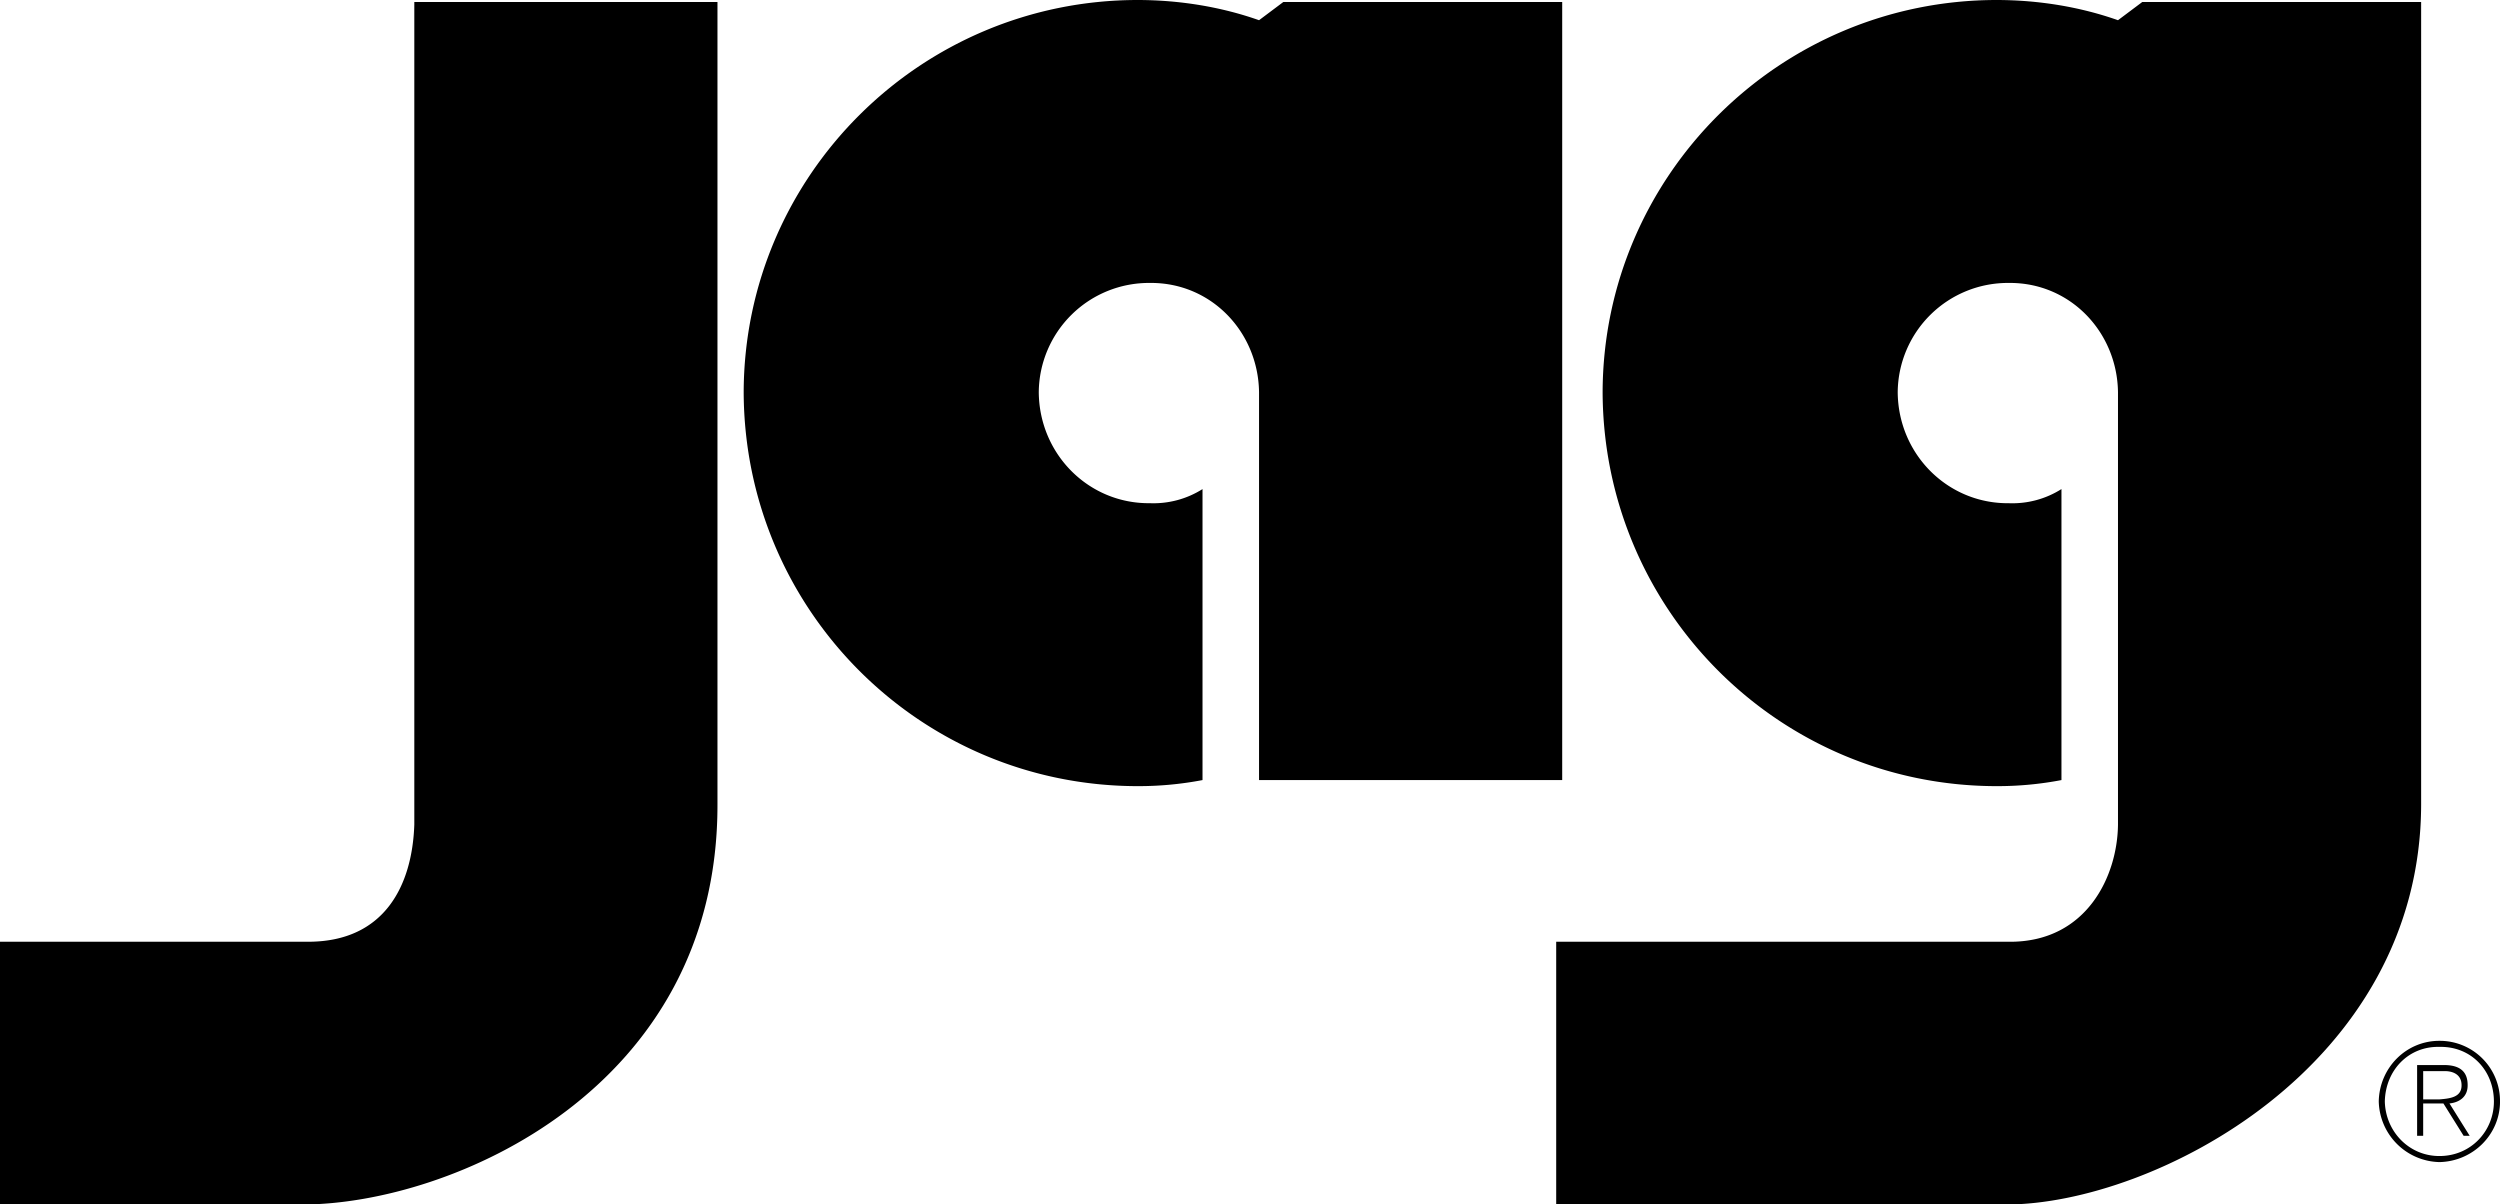 <svg xmlns="http://www.w3.org/2000/svg" width="123.699" height="59.598"><path d="M0 46.598v13h15c7.273-.024 20.523-5.649 20.5-19.797V.098h-15V40.8c-.102 3.023-1.477 5.773-5.203 5.797H0m59.5-7.999a16.826 16.826 0 0 1-3.203.3c-10.762-.004-19.469-8.71-19.5-19.5C36.828 8.711 45.535.004 56.297 0c2.098.004 4.14.344 6 1L63.5.098h13.797v38.5h-15v-19.2c-.043-2.976-2.371-5.43-5.399-5.398a5.452 5.452 0 0 0-5.5 5.398c.02 3.079 2.473 5.532 5.5 5.5A4.541 4.541 0 0 0 59.5 24.2v14.399m45.297 2.201c-.024 2.524-1.524 5.774-5.297 5.798H77v13h22.297c7.226-.024 20.476-6.774 20.5-19.797V.098H106L104.797 1c-1.86-.656-3.902-.996-6-1-10.762.004-19.469 8.71-19.5 19.398.031 10.79 8.738 19.497 19.5 19.5a16.83 16.83 0 0 0 3.203-.3V24.199a4.54 4.54 0 0 1-2.602.7c-3.027.03-5.48-2.422-5.5-5.5a5.452 5.452 0 0 1 5.5-5.399c3.028-.031 5.356 2.422 5.399 5.398v21.403M119.898 53h1c.43-.02.903.14.899.7.004.597-.578.655-1.098.698h-.8v.2h1l1 1.601h.3l-1-1.601c.496-.051.903-.332.899-.899.004-.644-.344-.98-1.098-1h-1.402v3.5h.3V53"/><path d="M120.7 51.5a2.98 2.98 0 0 1 3 3c0 1.633-1.333 2.965-3 3a3.074 3.074 0 0 1-3-3c.03-1.672 1.362-3.004 3-3v.3c-1.516-.038-2.665 1.141-2.7 2.7.035 1.488 1.2 2.703 2.7 2.7 1.546.003 2.695-1.22 2.698-2.7-.004-1.55-1.144-2.738-2.699-2.7v-.3"/></svg>
